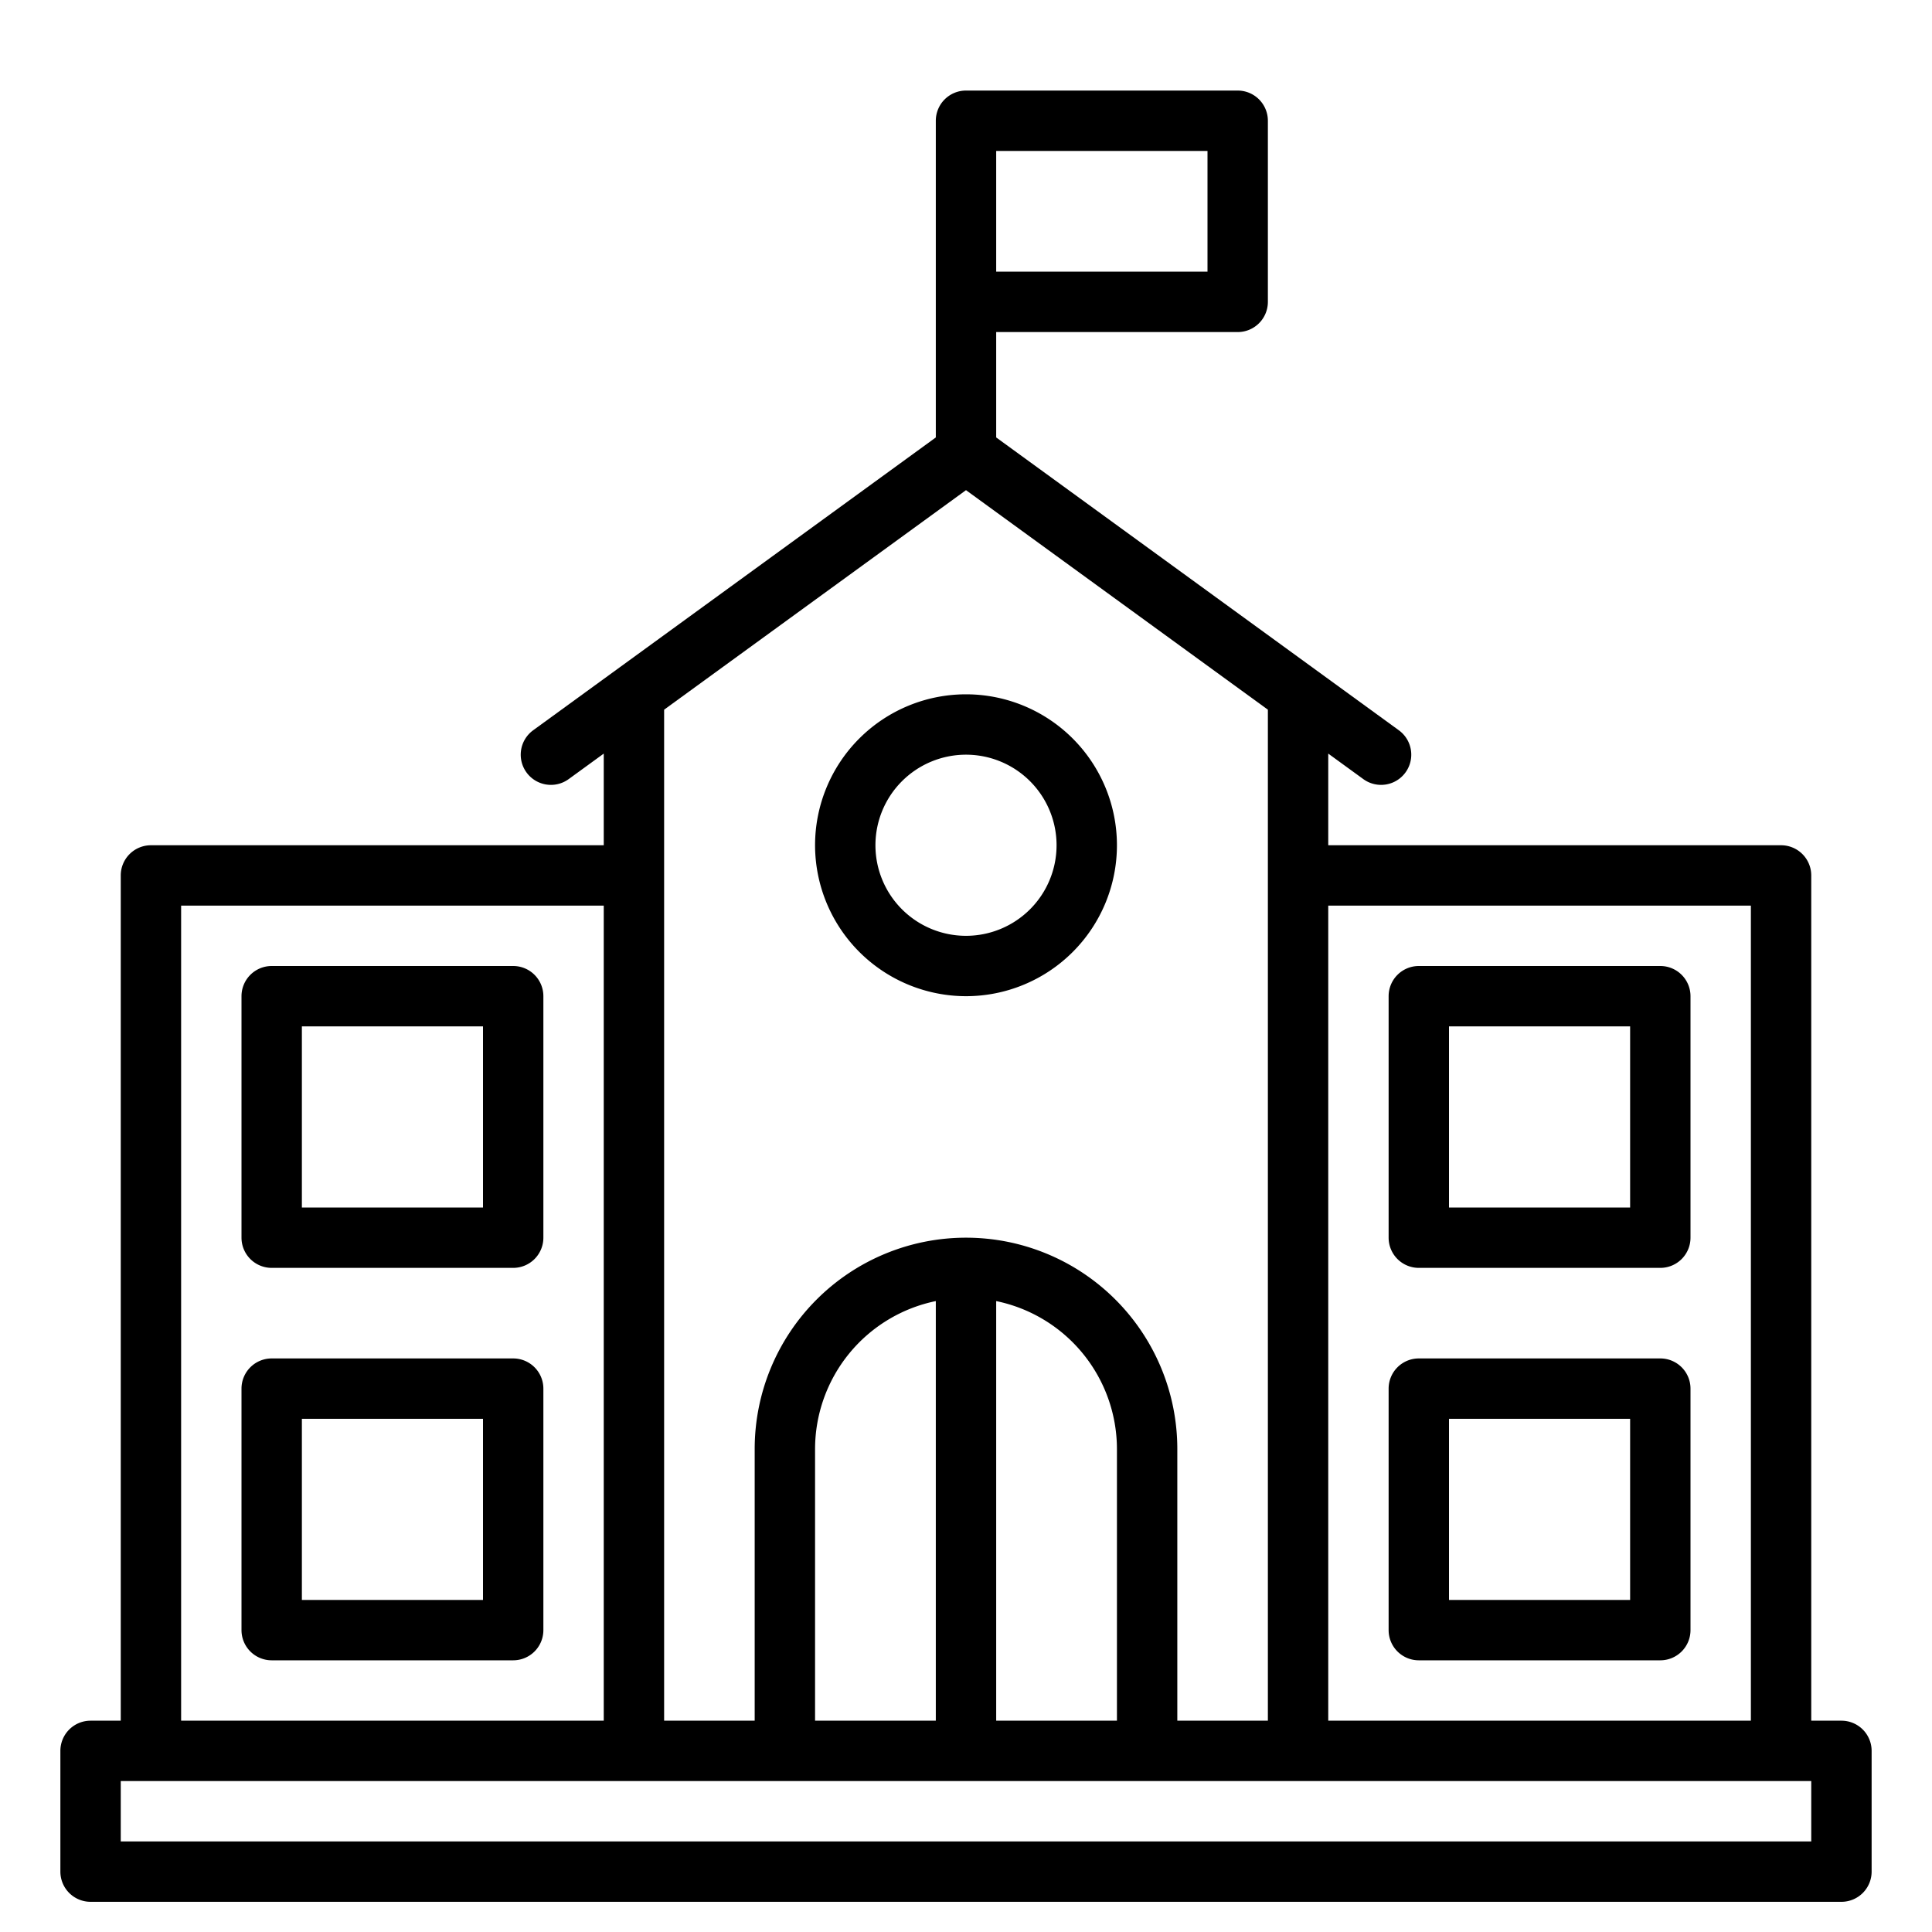 <svg xmlns="http://www.w3.org/2000/svg" id="Line_Expand" data-name="Line Expand" viewBox="0 0 64 64" width="512" height="512"><path d="M61,57H60V29a1,1,0,0,0-1-1H44V24.964l1.162.845a1,1,0,0,0,1.176-1.618L33,14.491V11h8a1,1,0,0,0,1-1V4a1,1,0,0,0-1-1H32a1,1,0,0,0-1,1V14.491l-13.338,9.7a1,1,0,0,0,1.176,1.618L20,24.964V28H5a1,1,0,0,0-1,1V57H3a1,1,0,0,0-1,1v4a1,1,0,0,0,1,1H61a1,1,0,0,0,1-1V58A1,1,0,0,0,61,57ZM58,30V57H44V30ZM40,9H33V5h7Zm-8,7.237,10,7.272V57H39V48a7,7,0,0,0-14,0v9H22V23.509ZM27,57V48a5.009,5.009,0,0,1,4-4.9V57Zm6-13.9A5.009,5.009,0,0,1,37,48v9H33ZM6,30H20V57H6ZM60,61H4V59H60Z"></path><path d="M47,42h8a1,1,0,0,0,1-1V33a1,1,0,0,0-1-1H47a1,1,0,0,0-1,1v8A1,1,0,0,0,47,42Zm1-8h6v6H48Z"></path><path d="M47,55h8a1,1,0,0,0,1-1V46a1,1,0,0,0-1-1H47a1,1,0,0,0-1,1v8A1,1,0,0,0,47,55Zm1-8h6v6H48Z"></path><path d="M17,32H9a1,1,0,0,0-1,1v8a1,1,0,0,0,1,1h8a1,1,0,0,0,1-1V33A1,1,0,0,0,17,32Zm-1,8H10V34h6Z"></path><path d="M17,45H9a1,1,0,0,0-1,1v8a1,1,0,0,0,1,1h8a1,1,0,0,0,1-1V46A1,1,0,0,0,17,45Zm-1,8H10V47h6Z"></path><path d="M32,33a5,5,0,1,0-5-5A5.006,5.006,0,0,0,32,33Zm0-8a3,3,0,1,1-3,3A3,3,0,0,1,32,25Z"></path></svg>